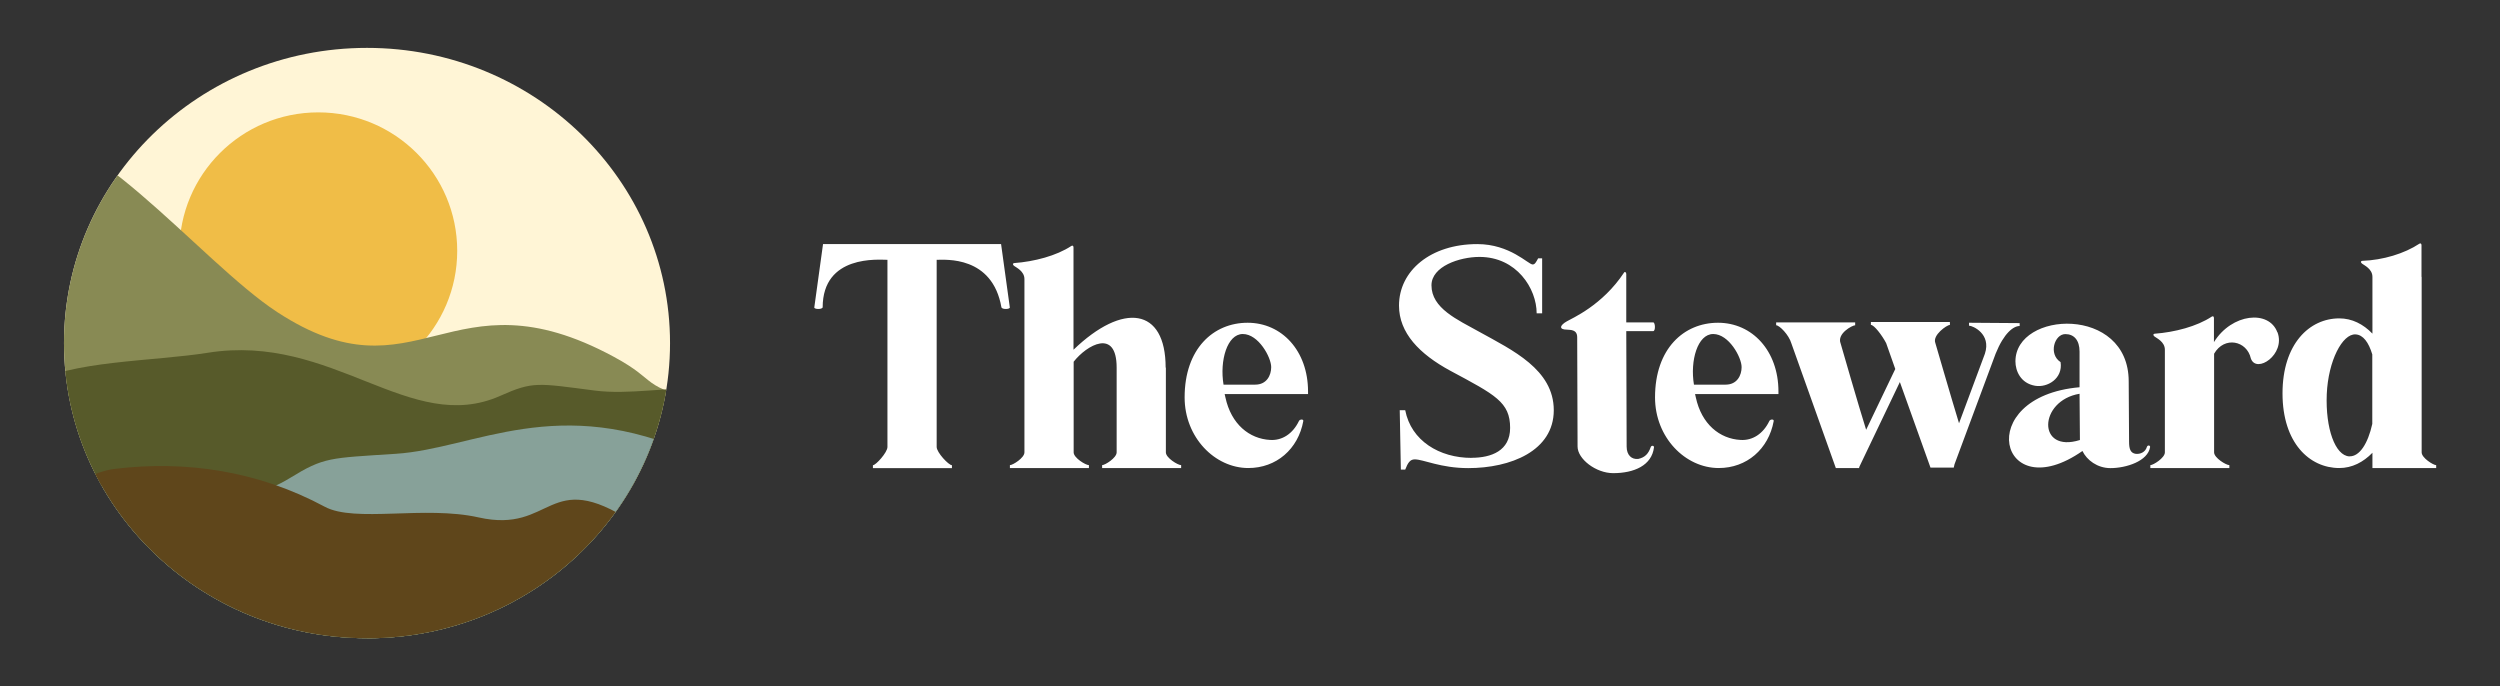 <?xml version="1.0" encoding="UTF-8"?><svg id="logo_" xmlns="http://www.w3.org/2000/svg" width="337.26" height="92.56" xmlns:xlink="http://www.w3.org/1999/xlink" viewBox="0 0 337.26 92.56"><rect x="0" y="0" width="337.26" height="92.56" fill="#333333" stroke="none"/><defs><style>.cls-1{fill:none;}.cls-2{fill:#f0bd47;}.cls-3{fill:#888a54;}.cls-4{fill:#fff;}.cls-5{fill:#575a2a;}.cls-6{fill:#fff5d6;}.cls-7{fill:#87a199;}.cls-8{fill:#5f461b;}.cls-9{clip-path:url(#clippath);}</style><clipPath id="clippath"><path class="cls-1" d="M49.51,86.11c22.58,0,40.88-17.83,40.88-39.82S72.09,6.46,49.51,6.46,8.63,24.29,8.63,46.28s18.3,39.82,40.88,39.82v.01Z"/></clipPath></defs><path class="cls-6" d="M49.51,86.11c22.58,0,40.88-17.83,40.88-39.82S72.09,6.46,49.51,6.46,8.63,24.29,8.63,46.28s18.3,39.82,40.88,39.82h0v.01Z"/><g class="cls-9"><path class="cls-2" d="M42.94,52.52c10.35,0,18.74-8.36,18.74-18.68s-8.39-18.68-18.74-18.68-18.74,8.36-18.74,18.68,8.39,18.68,18.74,18.68h0Z"/><path class="cls-3" d="M.87,17.84c9.97-3.24,26.06,17.42,36.51,24.25,19.01,12.43,23.2-5.98,45.44,6.05,6.35,3.43,2.97,3.84,12.84,6.3,3.54.88,5.6,4.04,7.29,5.81l-11.07,44.41L1.62,82.16c.02-.81.05-1.64.08-2.48L.87,17.84h0Z"/><path class="cls-5" d="M-.22,54.2c1.18-.56,2.51-1.25,4.27-2.32,5.36-3.25,16.61-3.11,23.98-4.29,16.92-2.7,27.27,11.23,39.46,5.81,4.45-1.98,5-1.71,12.76-.71,9.17,1.18,20.13-4.33,34.26,7.16l-4.28,34.89L-3.48,80.78-.22,54.2H-.22Z"/><path class="cls-7" d="M-37.39,78.9c1.22-.78,2.58-1.73,4.35-3.13,5.39-4.26,18.15-6.39,26.26-9.03,18.59-6.06,33.23,5.52,45.89-2.25,4.62-2.84,5.3-2.68,14.29-3.27,10.63-.69,21.89-8.3,40.28.12l2.45,35.07-131.65,9.21-1.87-26.71h0v-.01Z"/><path class="cls-8" d="M5.69,67.64c3.37-2.15,7.26-4.08,9.73-4.38,9.71-1.19,19.43.29,28.39,5.1,4.07,2.19,13.49-.19,20.75,1.44,10.07,2.26,9.29-6.85,20.71.58,10.04,6.54,17.25,4.57,26.11,8.8.42.2.96,1.76,3.4,3.46.08.05.15.13.23.22l2.32,18.86-105.85,13-5.78-47.08h-.01Z"/></g><path class="cls-4" d="M135.05,32.93h-24.02l-1.18,8.55c0,.25.98.29,1.13,0,0-7.17,7.61-6.43,8.74-6.43v25.25c0,.74-1.57,2.46-1.96,2.46v.39h10.66v-.39c-.44,0-2.06-1.72-2.06-2.46v-25.25c1.13,0,7.52-.59,8.74,6.43.15.29,1.13.25,1.13,0l-1.18-8.55h0ZM157.25,49.59c0-8.11-5.75-8.84-12.43-2.41v-13.8c0-.25-.15-.29-.29-.2-2.01,1.33-5.01,2.11-7.71,2.31-.25.05-.2.25,0,.39.25.2,1.38.69,1.38,1.77v23.38c0,.74-1.57,1.72-1.96,1.72v.39h10.66v-.39c-.44,0-2.06-.98-2.06-1.72v-12.23c1.77-2.26,5.8-4.57,5.8.79v11.44c0,.74-1.57,1.72-1.96,1.72v.39h10.66v-.39c-.44,0-2.06-.98-2.06-1.72v-11.44h-.03ZM168.4,63.14c3.78,0,6.73-2.55,7.42-6.34.05-.29-.49-.25-.59,0-.83,1.72-2.26,2.65-3.88,2.55-2.8-.15-5.26-2.11-6.04-5.75l-.1-.44h11.25v-.34c0-5.5-3.54-9.28-8.15-9.28s-8.5,3.49-8.5,10.07c0,5.4,4.08,9.53,8.6,9.53h-.01ZM165.06,51.89c-.54-3.24.49-6.83,2.6-6.83s3.83,3.14,3.83,4.47c0,1.08-.59,2.36-2.16,2.36h-4.27ZM198.51,61.77c-4.32,0-8.15-2.31-8.94-6.43h-.74l.15,8.01h.59c.34-.88.64-1.38,1.28-1.38,1.18,0,3.49,1.18,7.22,1.18,5.7,0,11.54-2.31,11.54-7.81s-5.6-8.11-10.02-10.56c-3-1.67-6.48-3.19-6.48-6.29,0-2.55,3.78-3.83,6.48-3.83,5.01,0,7.71,4.27,7.71,7.61h.74v-7.42h-.54c-.29.54-.44.83-.74.83-.59,0-3.05-2.75-7.47-2.75-6.29,0-10.56,3.59-10.56,8.3,0,3.68,2.75,6.53,6.93,8.79,6.04,3.24,8.06,4.22,8.06,7.71,0,3.09-2.55,4.03-5.21,4.03h0v.01ZM219.39,43.49v-6.53c0-.25-.2-.34-.29-.2-2.95,4.47-7.07,6.19-7.71,6.58-.98.54-1.13,1.13,0,1.13.44.05,1.38-.05,1.38,1.03l.05,14.74c0,1.67,2.46,3.59,4.81,3.59,2.8,0,5.21-1.03,5.5-3.49,0-.15-.1-.2-.2-.2s-.2.05-.25.2c-.29.83-.74,1.37-1.67,1.57-.88.1-1.57-.49-1.57-1.67l-.05-15.57h3.63c.34,0,.29-1.18,0-1.18,0,0-3.63,0-3.63,0ZM231.86,63.14c3.78,0,6.73-2.55,7.42-6.34.05-.29-.49-.25-.59,0-.83,1.72-2.26,2.65-3.88,2.55-2.8-.15-5.26-2.11-6.04-5.75l-.1-.44h11.25v-.34c0-5.5-3.54-9.28-8.15-9.28s-8.5,3.49-8.5,10.07c0,5.4,4.08,9.53,8.6,9.53h-.01ZM228.52,51.89c-.54-3.24.49-6.83,2.6-6.83s3.83,3.14,3.83,4.47c0,1.08-.59,2.36-2.16,2.36h-4.27ZM265.66,43.94c.44,0,3,1.08,2.11,3.78l-3.49,9.38c-1.08-3.54-3.19-10.81-3.19-10.81-.44-1.08,1.57-2.46,1.96-2.46v-.39h-10.66v.39c.44,0,1.52,1.42,2.06,2.46l1.23,3.49-3.93,8.2c-.98-3.09-3.44-11.64-3.44-11.64-.54-1.33,1.57-2.46,1.96-2.46v-.39h-10.66v.39c.44,0,1.72,1.28,2.06,2.46l5.99,16.8h3.14s0-.1.05-.2l5.45-11.4,4.13,11.54h3.14l.1-.44,5.55-14.93c1.13-2.8,2.41-3.73,3.24-3.73v-.39l-6.83-.05v.39h0l.03.01ZM289.87,60.1c-.1,0-.2.05-.25.2-.2.69-.88.98-1.47.93-.79-.1-.93-.74-.93-1.67l-.05-8.11c0-10.27-15.28-9.53-15.28-2.7,0,1.28.69,2.95,2.65,3.29,1.67.29,3.78-.98,3.44-3.19-1.67-1.08-.83-3.78.64-3.78,1.18,0,1.92.83,1.92,2.36v4.81c-14.54,1.28-10.81,16.41.39,8.6.59,1.23,2.01,2.31,3.78,2.31,2.11,0,5.06-.93,5.35-2.85,0-.15-.1-.2-.2-.2h.01ZM280.59,59.36c-5.8,1.82-5.6-5.31-.05-6.24l.05,6.24h0ZM307.22,44.82c-1.13-3.05-6.14-2.55-8.55,1.33v-3.24c0-.25-.15-.29-.29-.2-2.01,1.33-5.01,2.11-7.71,2.31-.25.05-.2.25,0,.39.25.2,1.38.69,1.38,1.77v13.85c0,.74-1.57,1.72-1.96,1.72v.39h10.66v-.39c-.44,0-2.06-.98-2.06-1.72v-13.31c1.38-2.41,4.42-1.77,4.96.64.74,2.11,4.72-.54,3.59-3.54h-.02ZM326.67,37.35v-4.27c0-.25-.15-.29-.29-.2-2.01,1.33-4.91,2.21-7.71,2.31-.25.05-.2.25,0,.39.25.2,1.38.69,1.38,1.77v7.66c-1.23-1.28-2.75-2.06-4.47-2.06-4.03,0-7.66,3.44-7.66,10.12s3.64,10.07,7.66,10.07c1.72,0,3.24-.79,4.47-2.06h0v2.06h8.6v-.39c-.39,0-1.96-.98-1.96-1.72v-23.68h-.02ZM316.94,61.57c-1.92-.1-3.24-3.78-3.05-8.4.2-4.52,2.11-8.15,3.88-8.06,1.03.05,1.77,1.08,2.26,2.7v9.38c-.59,2.65-1.72,4.42-3.09,4.37h0v.01Z"/></svg>